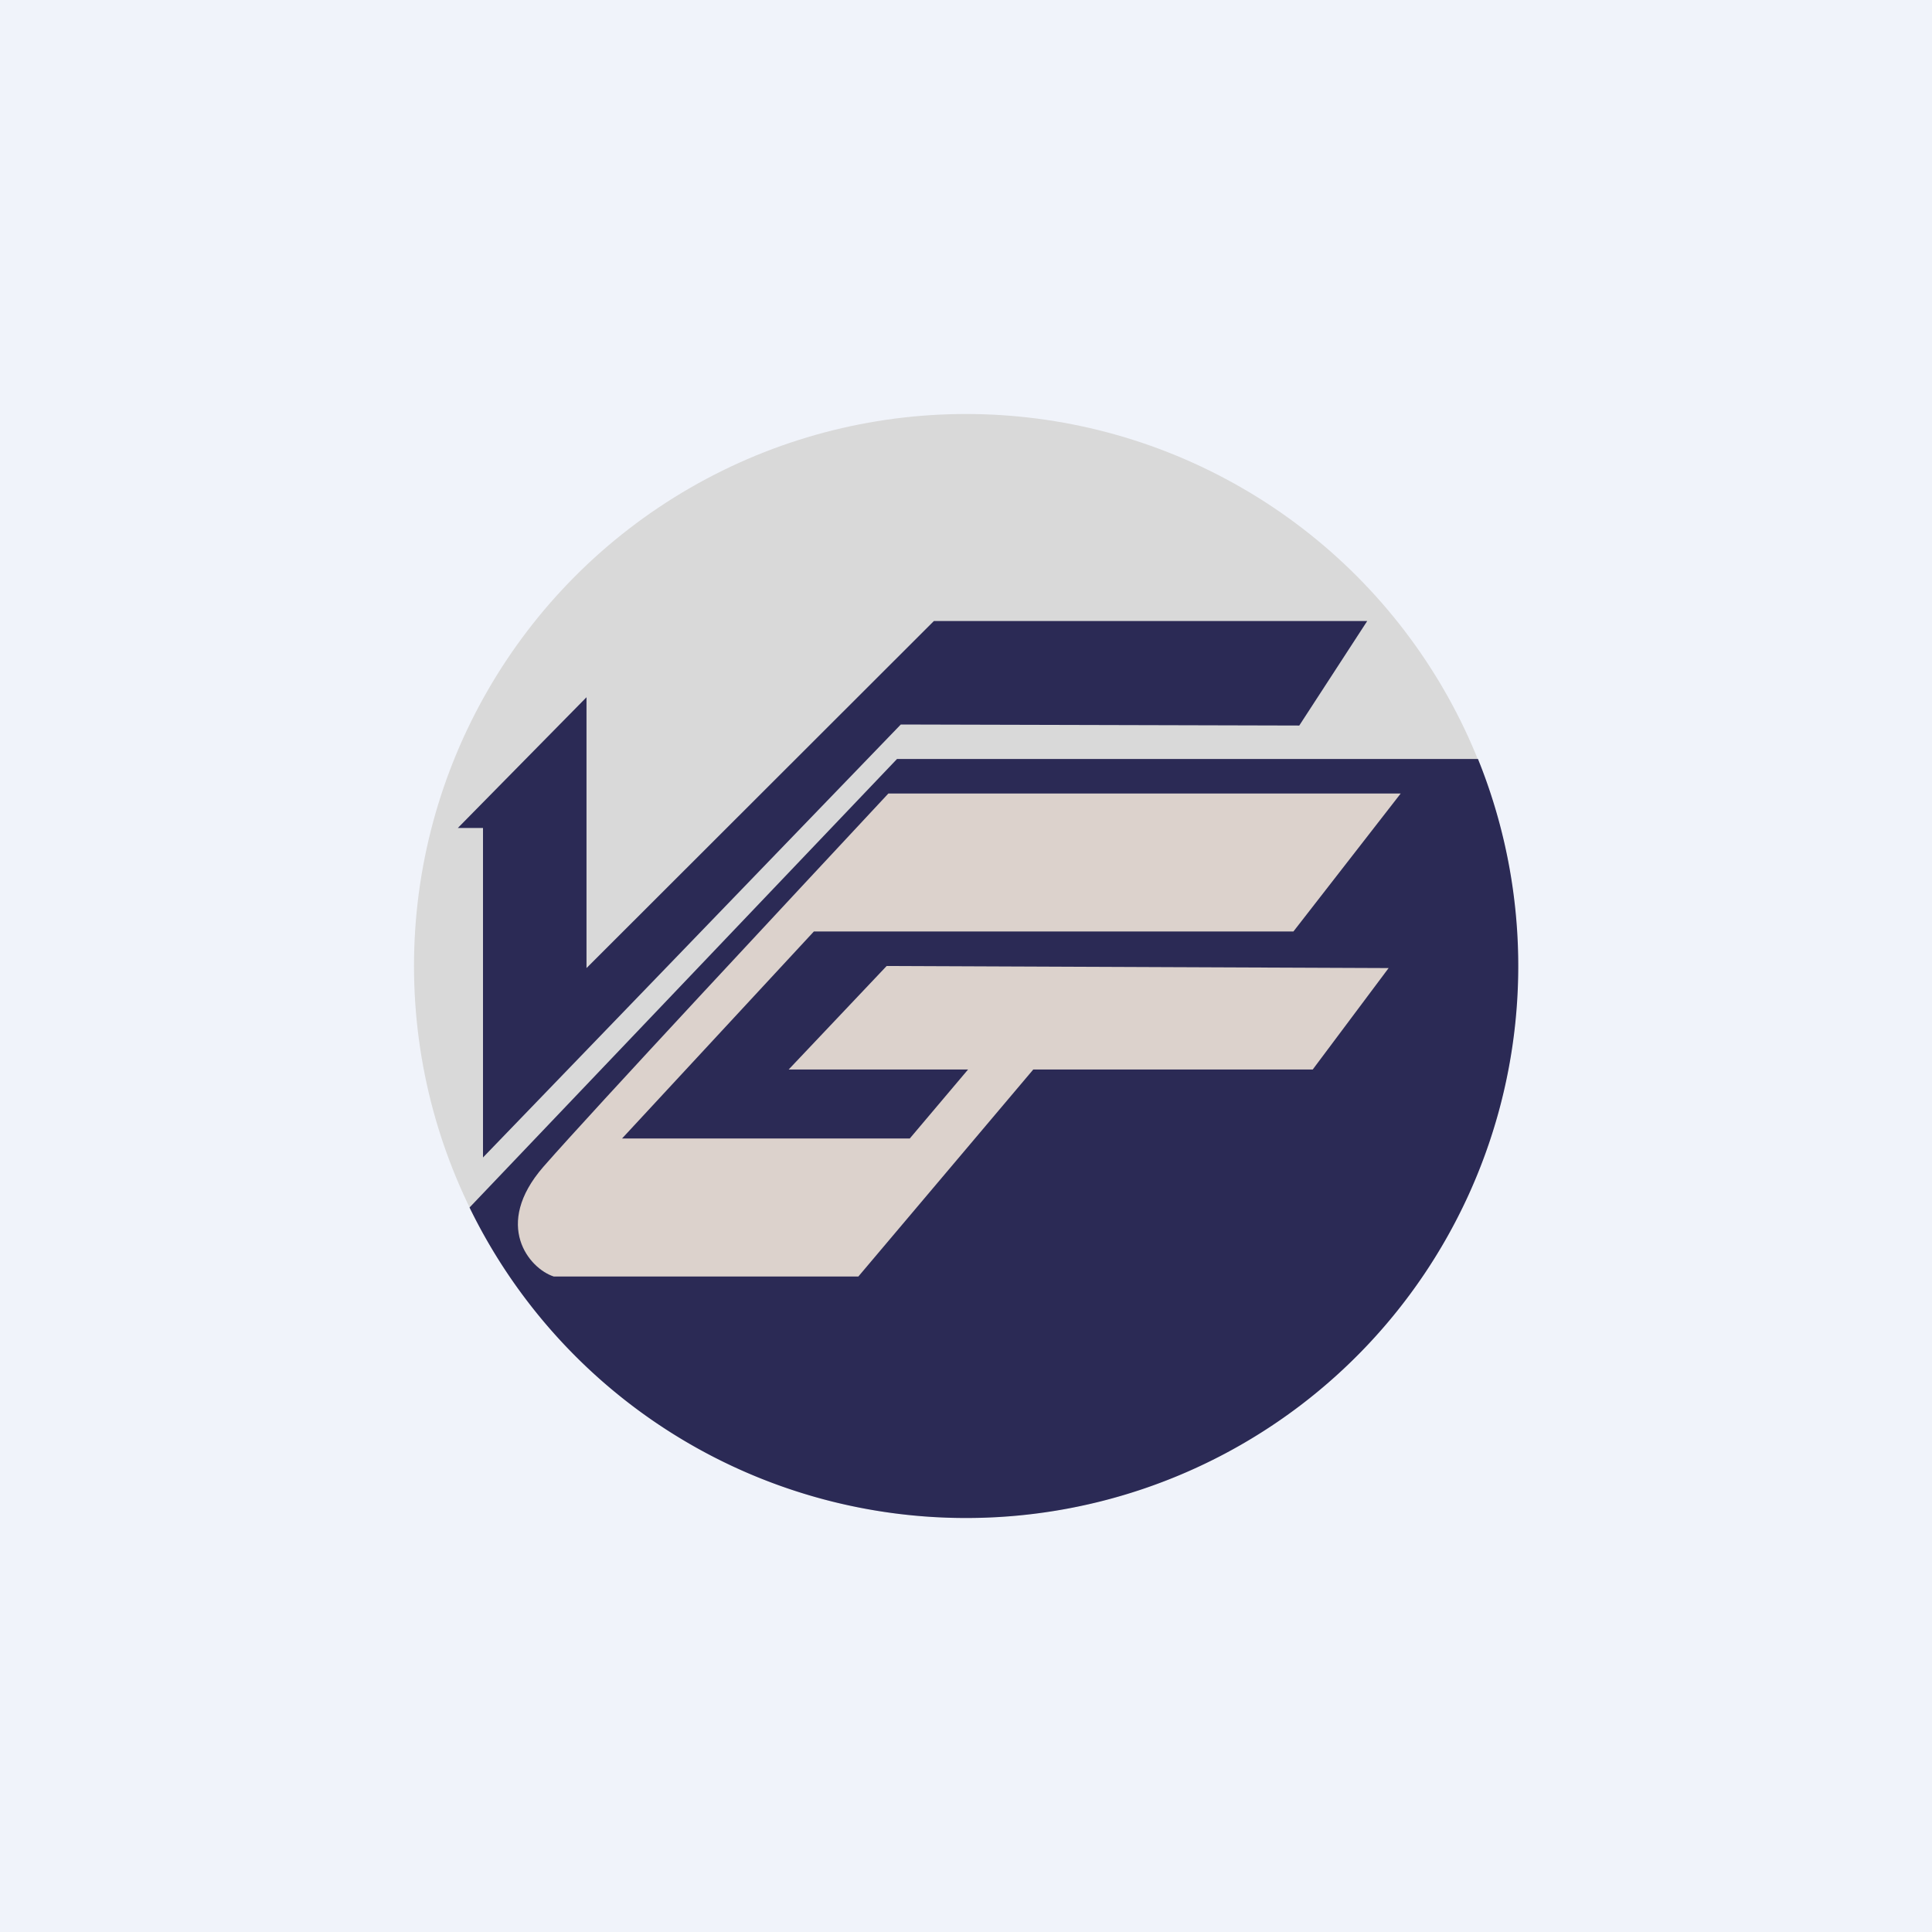 <!-- by TradingView --><svg width="56" height="56" viewBox="0 0 56 56" xmlns="http://www.w3.org/2000/svg"><path fill="#F0F3FA" d="M0 0h56v56H0z"/><circle cx="28" cy="28" r="16" fill="#D9D9D9"/><path d="M28 44a16 16 0 0 0 14.84-22H26L13.61 35A16 16 0 0 0 28 44Z" fill="#2B2A55"/><path d="M14 24v9.55L26.11 21l11.55.03L39.63 18H27.07L17 28.06v-7.85L13.27 24H14Z" fill="#2B2A55"/><path d="M40.6 23H25.75c-2.72 2.92-8.53 9.14-10 10.82-1.47 1.69-.41 2.95.3 3.18h8.83l5.07-6h8.1l2.2-2.94L25.7 28l-2.84 3h5.2l-1.69 2h-8.34l5.56-6h13.9l3.11-4Z" fill="#DCD2CC"/></svg>